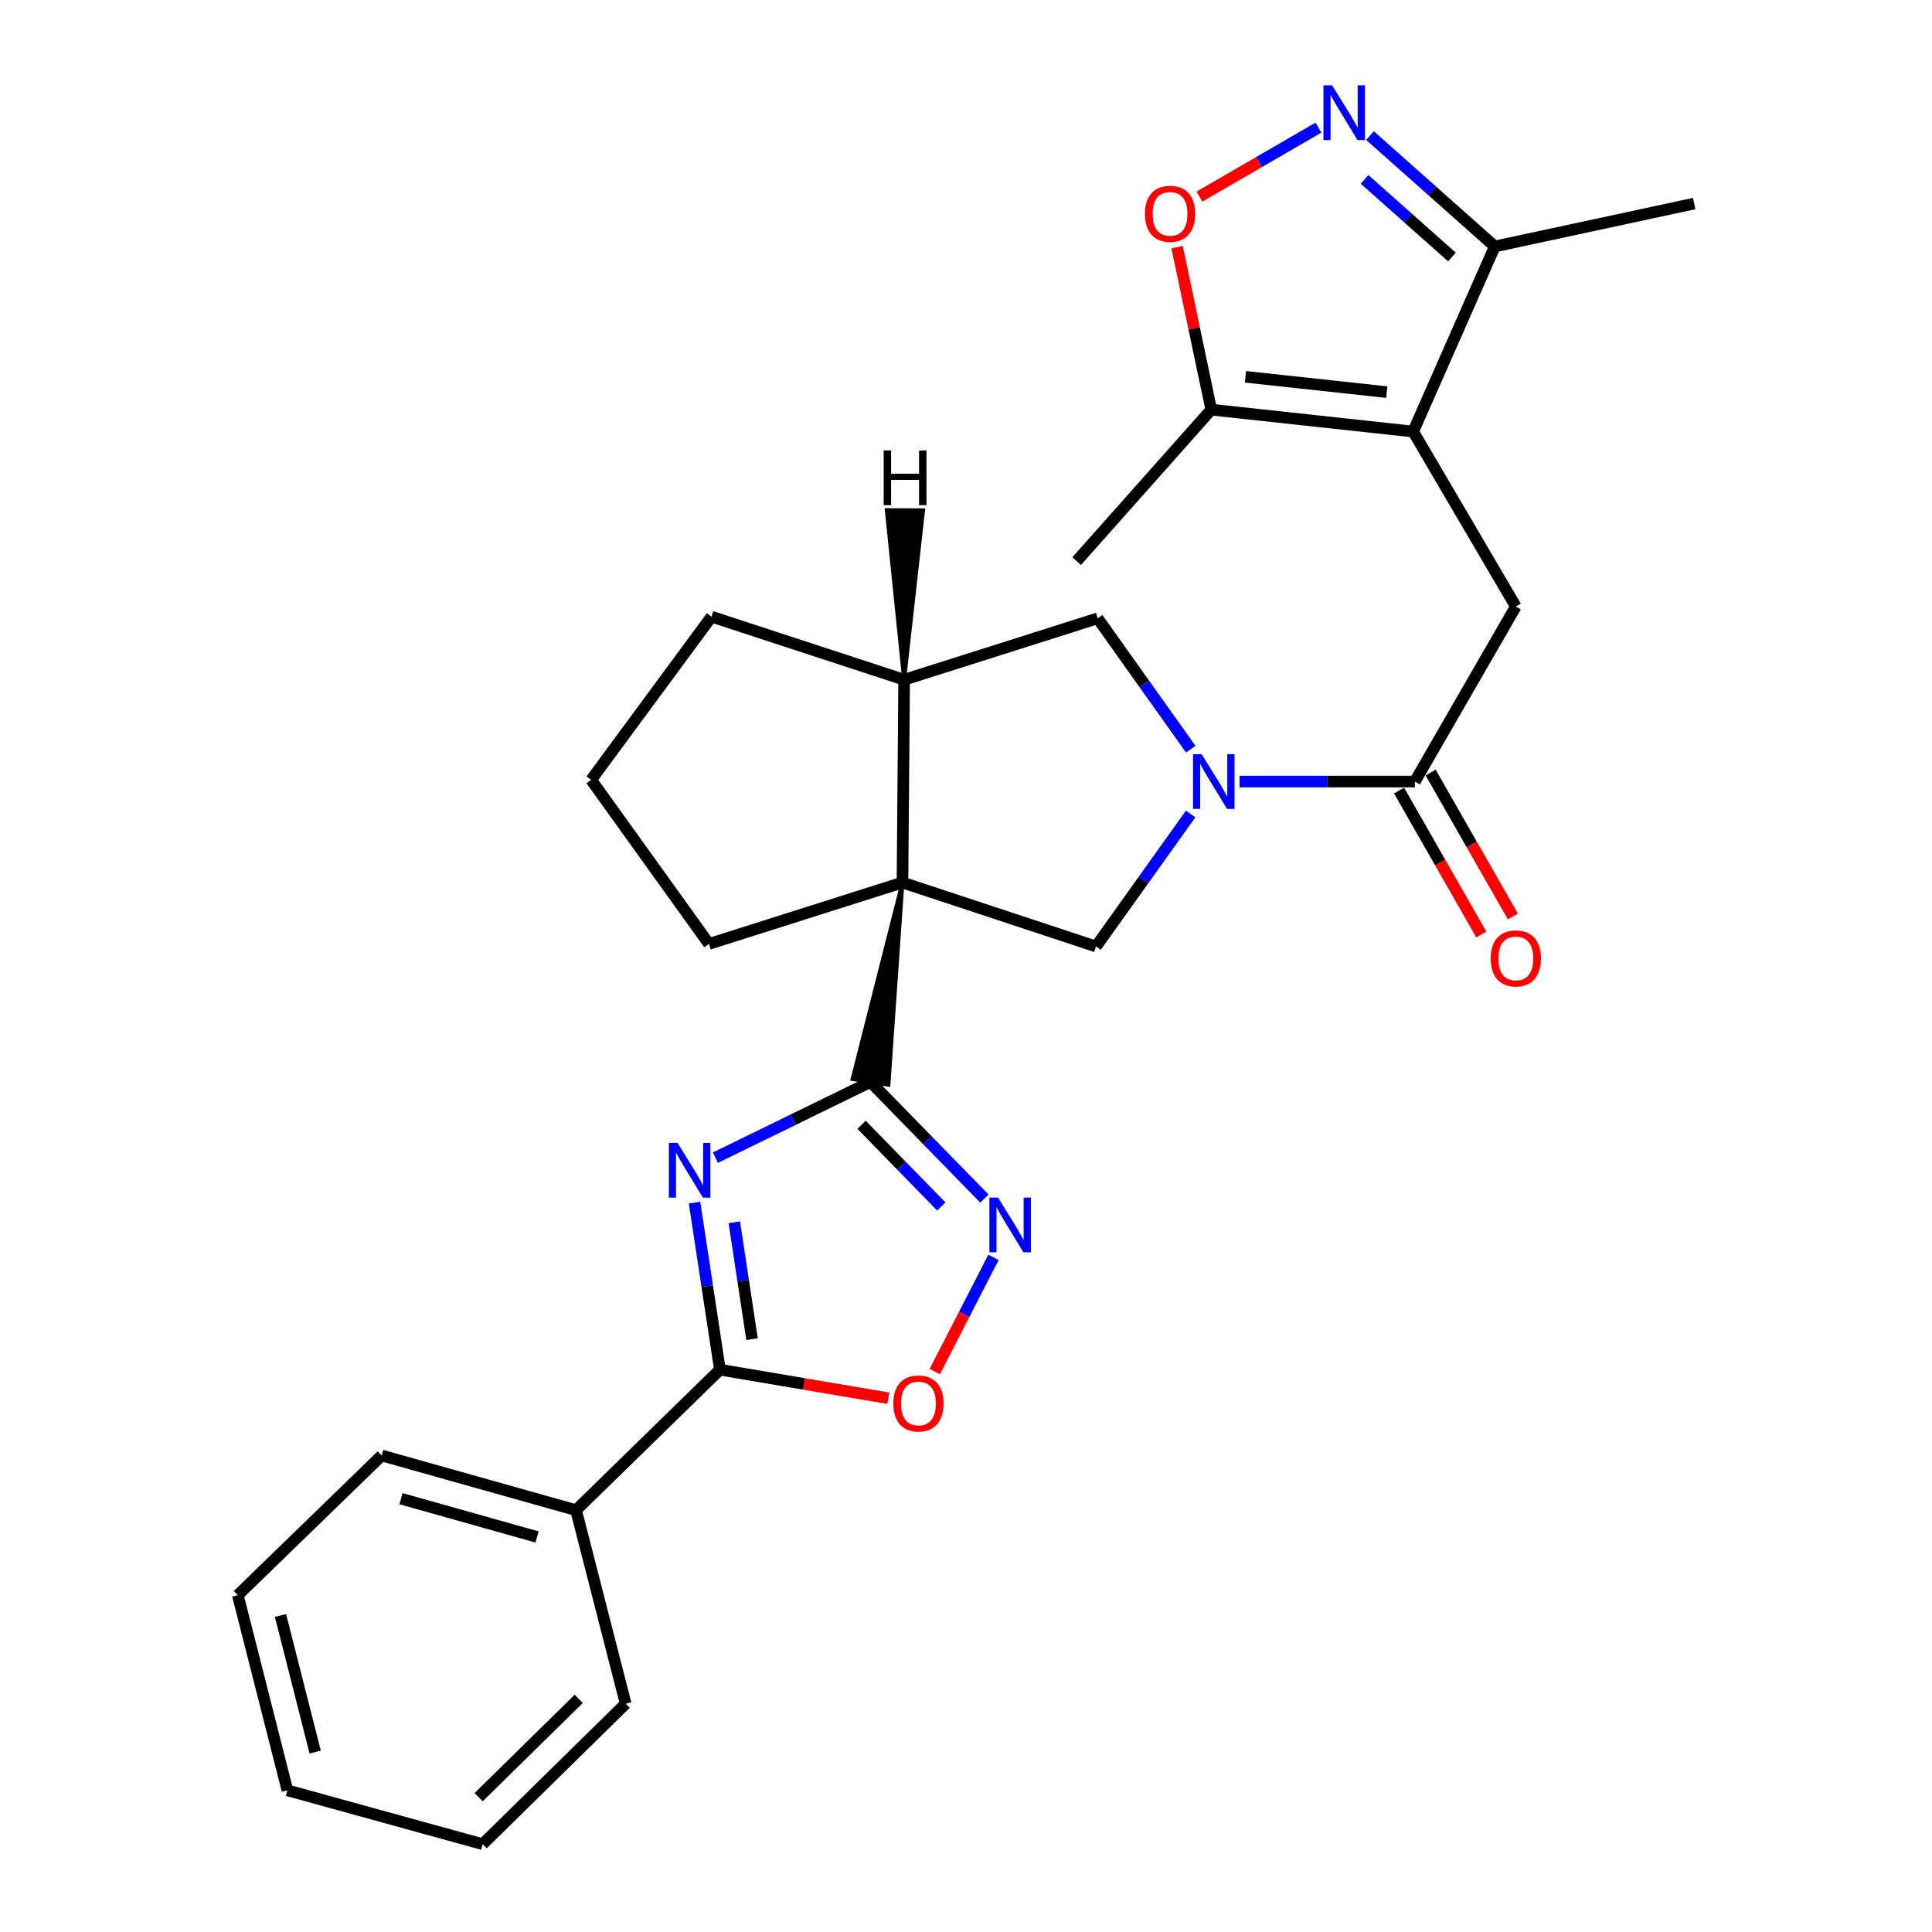 <?xml version='1.0' encoding='iso-8859-1'?>
<svg version='1.1' baseProfile='full'
              xmlns='http://www.w3.org/2000/svg'
                      xmlns:rdkit='http://www.rdkit.org/xml'
                      xmlns:xlink='http://www.w3.org/1999/xlink'
                  xml:space='preserve'
width='1000px' height='1000px' viewBox='0 0 1000 1000'>
<!-- END OF HEADER -->
<rect style='opacity:1.0;fill:#FFFFFF;stroke:none' width='1000' height='1000' x='0' y='0'> </rect>
<path class='bond-0' d='M 467.117,456.797 L 441.283,558.514 L 459.86,561.492 Z' style='fill:#000000;fill-rule:evenodd;fill-opacity:1;stroke:#000000;stroke-width:2px;stroke-linecap:butt;stroke-linejoin:miter;stroke-opacity:1;' />
<path class='bond-6' d='M 467.117,456.797 L 567.292,489.9' style='fill:none;fill-rule:evenodd;stroke:#000000;stroke-width:6px;stroke-linecap:butt;stroke-linejoin:miter;stroke-opacity:1' />
<path class='bond-13' d='M 467.117,456.797 L 467.985,351.835' style='fill:none;fill-rule:evenodd;stroke:#000000;stroke-width:6px;stroke-linecap:butt;stroke-linejoin:miter;stroke-opacity:1' />
<path class='bond-18' d='M 467.117,456.797 L 366.963,488.583' style='fill:none;fill-rule:evenodd;stroke:#000000;stroke-width:6px;stroke-linecap:butt;stroke-linejoin:miter;stroke-opacity:1' />
<path class='bond-1' d='M 450.571,560.003 L 410.433,579.604' style='fill:none;fill-rule:evenodd;stroke:#000000;stroke-width:6px;stroke-linecap:butt;stroke-linejoin:miter;stroke-opacity:1' />
<path class='bond-1' d='M 410.433,579.604 L 370.295,599.205' style='fill:none;fill-rule:evenodd;stroke:#0000FF;stroke-width:6px;stroke-linecap:butt;stroke-linejoin:miter;stroke-opacity:1' />
<path class='bond-4' d='M 450.571,560.003 L 480.047,590.195' style='fill:none;fill-rule:evenodd;stroke:#000000;stroke-width:6px;stroke-linecap:butt;stroke-linejoin:miter;stroke-opacity:1' />
<path class='bond-4' d='M 480.047,590.195 L 509.522,620.386' style='fill:none;fill-rule:evenodd;stroke:#0000FF;stroke-width:6px;stroke-linecap:butt;stroke-linejoin:miter;stroke-opacity:1' />
<path class='bond-4' d='M 445.951,582.203 L 466.584,603.338' style='fill:none;fill-rule:evenodd;stroke:#000000;stroke-width:6px;stroke-linecap:butt;stroke-linejoin:miter;stroke-opacity:1' />
<path class='bond-4' d='M 466.584,603.338 L 487.217,624.472' style='fill:none;fill-rule:evenodd;stroke:#0000FF;stroke-width:6px;stroke-linecap:butt;stroke-linejoin:miter;stroke-opacity:1' />
<path class='bond-5' d='M 359.497,622.491 L 366.063,665.715' style='fill:none;fill-rule:evenodd;stroke:#0000FF;stroke-width:6px;stroke-linecap:butt;stroke-linejoin:miter;stroke-opacity:1' />
<path class='bond-5' d='M 366.063,665.715 L 372.628,708.938' style='fill:none;fill-rule:evenodd;stroke:#000000;stroke-width:6px;stroke-linecap:butt;stroke-linejoin:miter;stroke-opacity:1' />
<path class='bond-5' d='M 380.068,632.633 L 384.664,662.889' style='fill:none;fill-rule:evenodd;stroke:#0000FF;stroke-width:6px;stroke-linecap:butt;stroke-linejoin:miter;stroke-opacity:1' />
<path class='bond-5' d='M 384.664,662.889 L 389.26,693.145' style='fill:none;fill-rule:evenodd;stroke:#000000;stroke-width:6px;stroke-linecap:butt;stroke-linejoin:miter;stroke-opacity:1' />
<path class='bond-2' d='M 616.265,421.318 L 591.779,455.609' style='fill:none;fill-rule:evenodd;stroke:#0000FF;stroke-width:6px;stroke-linecap:butt;stroke-linejoin:miter;stroke-opacity:1' />
<path class='bond-2' d='M 591.779,455.609 L 567.292,489.9' style='fill:none;fill-rule:evenodd;stroke:#000000;stroke-width:6px;stroke-linecap:butt;stroke-linejoin:miter;stroke-opacity:1' />
<path class='bond-8' d='M 641.591,404.536 L 686.957,404.536' style='fill:none;fill-rule:evenodd;stroke:#0000FF;stroke-width:6px;stroke-linecap:butt;stroke-linejoin:miter;stroke-opacity:1' />
<path class='bond-8' d='M 686.957,404.536 L 732.323,404.536' style='fill:none;fill-rule:evenodd;stroke:#000000;stroke-width:6px;stroke-linecap:butt;stroke-linejoin:miter;stroke-opacity:1' />
<path class='bond-29' d='M 616.335,387.784 L 592.247,353.917' style='fill:none;fill-rule:evenodd;stroke:#0000FF;stroke-width:6px;stroke-linecap:butt;stroke-linejoin:miter;stroke-opacity:1' />
<path class='bond-29' d='M 592.247,353.917 L 568.159,320.05' style='fill:none;fill-rule:evenodd;stroke:#000000;stroke-width:6px;stroke-linecap:butt;stroke-linejoin:miter;stroke-opacity:1' />
<path class='bond-3' d='M 731.455,223.366 L 784.584,313.946' style='fill:none;fill-rule:evenodd;stroke:#000000;stroke-width:6px;stroke-linecap:butt;stroke-linejoin:miter;stroke-opacity:1' />
<path class='bond-12' d='M 731.455,223.366 L 626.953,212.036' style='fill:none;fill-rule:evenodd;stroke:#000000;stroke-width:6px;stroke-linecap:butt;stroke-linejoin:miter;stroke-opacity:1' />
<path class='bond-12' d='M 717.808,202.962 L 644.657,195.031' style='fill:none;fill-rule:evenodd;stroke:#000000;stroke-width:6px;stroke-linecap:butt;stroke-linejoin:miter;stroke-opacity:1' />
<path class='bond-14' d='M 731.455,223.366 L 773.704,127.571' style='fill:none;fill-rule:evenodd;stroke:#000000;stroke-width:6px;stroke-linecap:butt;stroke-linejoin:miter;stroke-opacity:1' />
<path class='bond-9' d='M 514.235,650.792 L 499.037,680.355' style='fill:none;fill-rule:evenodd;stroke:#0000FF;stroke-width:6px;stroke-linecap:butt;stroke-linejoin:miter;stroke-opacity:1' />
<path class='bond-9' d='M 499.037,680.355 L 483.839,709.917' style='fill:none;fill-rule:evenodd;stroke:#FF0000;stroke-width:6px;stroke-linecap:butt;stroke-linejoin:miter;stroke-opacity:1' />
<path class='bond-17' d='M 372.628,708.938 L 298.156,781.665' style='fill:none;fill-rule:evenodd;stroke:#000000;stroke-width:6px;stroke-linecap:butt;stroke-linejoin:miter;stroke-opacity:1' />
<path class='bond-30' d='M 372.628,708.938 L 416.204,716.327' style='fill:none;fill-rule:evenodd;stroke:#000000;stroke-width:6px;stroke-linecap:butt;stroke-linejoin:miter;stroke-opacity:1' />
<path class='bond-30' d='M 416.204,716.327 L 459.779,723.715' style='fill:none;fill-rule:evenodd;stroke:#FF0000;stroke-width:6px;stroke-linecap:butt;stroke-linejoin:miter;stroke-opacity:1' />
<path class='bond-7' d='M 709.107,70.182 L 741.405,98.877' style='fill:none;fill-rule:evenodd;stroke:#0000FF;stroke-width:6px;stroke-linecap:butt;stroke-linejoin:miter;stroke-opacity:1' />
<path class='bond-7' d='M 741.405,98.877 L 773.704,127.571' style='fill:none;fill-rule:evenodd;stroke:#000000;stroke-width:6px;stroke-linecap:butt;stroke-linejoin:miter;stroke-opacity:1' />
<path class='bond-7' d='M 706.301,92.856 L 728.91,112.942' style='fill:none;fill-rule:evenodd;stroke:#0000FF;stroke-width:6px;stroke-linecap:butt;stroke-linejoin:miter;stroke-opacity:1' />
<path class='bond-7' d='M 728.91,112.942 L 751.518,133.028' style='fill:none;fill-rule:evenodd;stroke:#000000;stroke-width:6px;stroke-linecap:butt;stroke-linejoin:miter;stroke-opacity:1' />
<path class='bond-31' d='M 682.416,66.061 L 651.623,83.912' style='fill:none;fill-rule:evenodd;stroke:#0000FF;stroke-width:6px;stroke-linecap:butt;stroke-linejoin:miter;stroke-opacity:1' />
<path class='bond-31' d='M 651.623,83.912 L 620.829,101.763' style='fill:none;fill-rule:evenodd;stroke:#FF0000;stroke-width:6px;stroke-linecap:butt;stroke-linejoin:miter;stroke-opacity:1' />
<path class='bond-10' d='M 732.323,404.536 L 784.584,313.946' style='fill:none;fill-rule:evenodd;stroke:#000000;stroke-width:6px;stroke-linecap:butt;stroke-linejoin:miter;stroke-opacity:1' />
<path class='bond-16' d='M 724.155,409.203 L 745.442,446.455' style='fill:none;fill-rule:evenodd;stroke:#000000;stroke-width:6px;stroke-linecap:butt;stroke-linejoin:miter;stroke-opacity:1' />
<path class='bond-16' d='M 745.442,446.455 L 766.729,483.707' style='fill:none;fill-rule:evenodd;stroke:#FF0000;stroke-width:6px;stroke-linecap:butt;stroke-linejoin:miter;stroke-opacity:1' />
<path class='bond-16' d='M 740.491,399.869 L 761.777,437.121' style='fill:none;fill-rule:evenodd;stroke:#000000;stroke-width:6px;stroke-linecap:butt;stroke-linejoin:miter;stroke-opacity:1' />
<path class='bond-16' d='M 761.777,437.121 L 783.064,474.373' style='fill:none;fill-rule:evenodd;stroke:#FF0000;stroke-width:6px;stroke-linecap:butt;stroke-linejoin:miter;stroke-opacity:1' />
<path class='bond-11' d='M 609.26,127.938 L 618.107,169.987' style='fill:none;fill-rule:evenodd;stroke:#FF0000;stroke-width:6px;stroke-linecap:butt;stroke-linejoin:miter;stroke-opacity:1' />
<path class='bond-11' d='M 618.107,169.987 L 626.953,212.036' style='fill:none;fill-rule:evenodd;stroke:#000000;stroke-width:6px;stroke-linecap:butt;stroke-linejoin:miter;stroke-opacity:1' />
<path class='bond-20' d='M 626.953,212.036 L 557.279,290.428' style='fill:none;fill-rule:evenodd;stroke:#000000;stroke-width:6px;stroke-linecap:butt;stroke-linejoin:miter;stroke-opacity:1' />
<path class='bond-15' d='M 467.985,351.835 L 568.159,320.05' style='fill:none;fill-rule:evenodd;stroke:#000000;stroke-width:6px;stroke-linecap:butt;stroke-linejoin:miter;stroke-opacity:1' />
<path class='bond-19' d='M 467.985,351.835 L 368.259,319.182' style='fill:none;fill-rule:evenodd;stroke:#000000;stroke-width:6px;stroke-linecap:butt;stroke-linejoin:miter;stroke-opacity:1' />
<path class='bond-33' d='M 467.985,351.835 L 477.794,264.13 L 458.98,264.044 Z' style='fill:#000000;fill-rule:evenodd;fill-opacity:1;stroke:#000000;stroke-width:2px;stroke-linecap:butt;stroke-linejoin:miter;stroke-opacity:1;' />
<path class='bond-22' d='M 773.704,127.571 L 876.909,105.36' style='fill:none;fill-rule:evenodd;stroke:#000000;stroke-width:6px;stroke-linecap:butt;stroke-linejoin:miter;stroke-opacity:1' />
<path class='bond-23' d='M 298.156,781.665 L 197.563,753.36' style='fill:none;fill-rule:evenodd;stroke:#000000;stroke-width:6px;stroke-linecap:butt;stroke-linejoin:miter;stroke-opacity:1' />
<path class='bond-23' d='M 277.971,795.53 L 207.556,775.716' style='fill:none;fill-rule:evenodd;stroke:#000000;stroke-width:6px;stroke-linecap:butt;stroke-linejoin:miter;stroke-opacity:1' />
<path class='bond-24' d='M 298.156,781.665 L 323.848,881.829' style='fill:none;fill-rule:evenodd;stroke:#000000;stroke-width:6px;stroke-linecap:butt;stroke-linejoin:miter;stroke-opacity:1' />
<path class='bond-21' d='M 366.963,488.583 L 305.985,403.658' style='fill:none;fill-rule:evenodd;stroke:#000000;stroke-width:6px;stroke-linecap:butt;stroke-linejoin:miter;stroke-opacity:1' />
<path class='bond-28' d='M 368.259,319.182 L 305.985,403.658' style='fill:none;fill-rule:evenodd;stroke:#000000;stroke-width:6px;stroke-linecap:butt;stroke-linejoin:miter;stroke-opacity:1' />
<path class='bond-26' d='M 197.563,753.36 L 123.091,825.648' style='fill:none;fill-rule:evenodd;stroke:#000000;stroke-width:6px;stroke-linecap:butt;stroke-linejoin:miter;stroke-opacity:1' />
<path class='bond-25' d='M 323.848,881.829 L 249.825,954.545' style='fill:none;fill-rule:evenodd;stroke:#000000;stroke-width:6px;stroke-linecap:butt;stroke-linejoin:miter;stroke-opacity:1' />
<path class='bond-25' d='M 299.56,879.315 L 247.743,930.216' style='fill:none;fill-rule:evenodd;stroke:#000000;stroke-width:6px;stroke-linecap:butt;stroke-linejoin:miter;stroke-opacity:1' />
<path class='bond-27' d='M 249.825,954.545 L 148.761,926.669' style='fill:none;fill-rule:evenodd;stroke:#000000;stroke-width:6px;stroke-linecap:butt;stroke-linejoin:miter;stroke-opacity:1' />
<path class='bond-32' d='M 123.091,825.648 L 148.761,926.669' style='fill:none;fill-rule:evenodd;stroke:#000000;stroke-width:6px;stroke-linecap:butt;stroke-linejoin:miter;stroke-opacity:1' />
<path class='bond-32' d='M 145.176,836.167 L 163.145,906.882' style='fill:none;fill-rule:evenodd;stroke:#000000;stroke-width:6px;stroke-linecap:butt;stroke-linejoin:miter;stroke-opacity:1' />
<path  class='atom-2' d='M 350.69 591.561
L 359.97 606.561
Q 360.89 608.041, 362.37 610.721
Q 363.85 613.401, 363.93 613.561
L 363.93 591.561
L 367.69 591.561
L 367.69 619.881
L 363.81 619.881
L 353.85 603.481
Q 352.69 601.561, 351.45 599.361
Q 350.25 597.161, 349.89 596.481
L 349.89 619.881
L 346.21 619.881
L 346.21 591.561
L 350.69 591.561
' fill='#0000FF'/>
<path  class='atom-3' d='M 621.99 390.376
L 631.27 405.376
Q 632.19 406.856, 633.67 409.536
Q 635.15 412.216, 635.23 412.376
L 635.23 390.376
L 638.99 390.376
L 638.99 418.696
L 635.11 418.696
L 625.15 402.296
Q 623.99 400.376, 622.75 398.176
Q 621.55 395.976, 621.19 395.296
L 621.19 418.696
L 617.51 418.696
L 617.51 390.376
L 621.99 390.376
' fill='#0000FF'/>
<path  class='atom-5' d='M 516.589 619.877
L 525.869 634.877
Q 526.789 636.357, 528.269 639.037
Q 529.749 641.717, 529.829 641.877
L 529.829 619.877
L 533.589 619.877
L 533.589 648.197
L 529.709 648.197
L 519.749 631.797
Q 518.589 629.877, 517.349 627.677
Q 516.149 625.477, 515.789 624.797
L 515.789 648.197
L 512.109 648.197
L 512.109 619.877
L 516.589 619.877
' fill='#0000FF'/>
<path  class='atom-8' d='M 689.501 44.165
L 698.781 59.165
Q 699.701 60.645, 701.181 63.325
Q 702.661 66.005, 702.741 66.165
L 702.741 44.165
L 706.501 44.165
L 706.501 72.485
L 702.621 72.485
L 692.661 56.085
Q 691.501 54.165, 690.261 51.965
Q 689.061 49.765, 688.701 49.085
L 688.701 72.485
L 685.021 72.485
L 685.021 44.165
L 689.501 44.165
' fill='#0000FF'/>
<path  class='atom-10' d='M 462.385 726.442
Q 462.385 719.642, 465.745 715.842
Q 469.105 712.042, 475.385 712.042
Q 481.665 712.042, 485.025 715.842
Q 488.385 719.642, 488.385 726.442
Q 488.385 733.322, 484.985 737.242
Q 481.585 741.122, 475.385 741.122
Q 469.145 741.122, 465.745 737.242
Q 462.385 733.362, 462.385 726.442
M 475.385 737.922
Q 479.705 737.922, 482.025 735.042
Q 484.385 732.122, 484.385 726.442
Q 484.385 720.882, 482.025 718.082
Q 479.705 715.242, 475.385 715.242
Q 471.065 715.242, 468.705 718.042
Q 466.385 720.842, 466.385 726.442
Q 466.385 732.162, 468.705 735.042
Q 471.065 737.922, 475.385 737.922
' fill='#FF0000'/>
<path  class='atom-12' d='M 592.61 110.666
Q 592.61 103.866, 595.97 100.066
Q 599.33 96.266, 605.61 96.266
Q 611.89 96.266, 615.25 100.066
Q 618.61 103.866, 618.61 110.666
Q 618.61 117.546, 615.21 121.466
Q 611.81 125.346, 605.61 125.346
Q 599.37 125.346, 595.97 121.466
Q 592.61 117.586, 592.61 110.666
M 605.61 122.146
Q 609.93 122.146, 612.25 119.266
Q 614.61 116.346, 614.61 110.666
Q 614.61 105.106, 612.25 102.306
Q 609.93 99.466, 605.61 99.466
Q 601.29 99.466, 598.93 102.266
Q 596.61 105.066, 596.61 110.666
Q 596.61 116.386, 598.93 119.266
Q 601.29 122.146, 605.61 122.146
' fill='#FF0000'/>
<path  class='atom-17' d='M 771.584 496.073
Q 771.584 489.273, 774.944 485.473
Q 778.304 481.673, 784.584 481.673
Q 790.864 481.673, 794.224 485.473
Q 797.584 489.273, 797.584 496.073
Q 797.584 502.953, 794.184 506.873
Q 790.784 510.753, 784.584 510.753
Q 778.344 510.753, 774.944 506.873
Q 771.584 502.993, 771.584 496.073
M 784.584 507.553
Q 788.904 507.553, 791.224 504.673
Q 793.584 501.753, 793.584 496.073
Q 793.584 490.513, 791.224 487.713
Q 788.904 484.873, 784.584 484.873
Q 780.264 484.873, 777.904 487.673
Q 775.584 490.473, 775.584 496.073
Q 775.584 501.793, 777.904 504.673
Q 780.264 507.553, 784.584 507.553
' fill='#FF0000'/>
<path  class='atom-29' d='M 457.384 233.154
L 461.224 233.154
L 461.224 245.194
L 475.704 245.194
L 475.704 233.154
L 479.544 233.154
L 479.544 261.474
L 475.704 261.474
L 475.704 248.394
L 461.224 248.394
L 461.224 261.474
L 457.384 261.474
L 457.384 233.154
' fill='#000000'/>
</svg>
